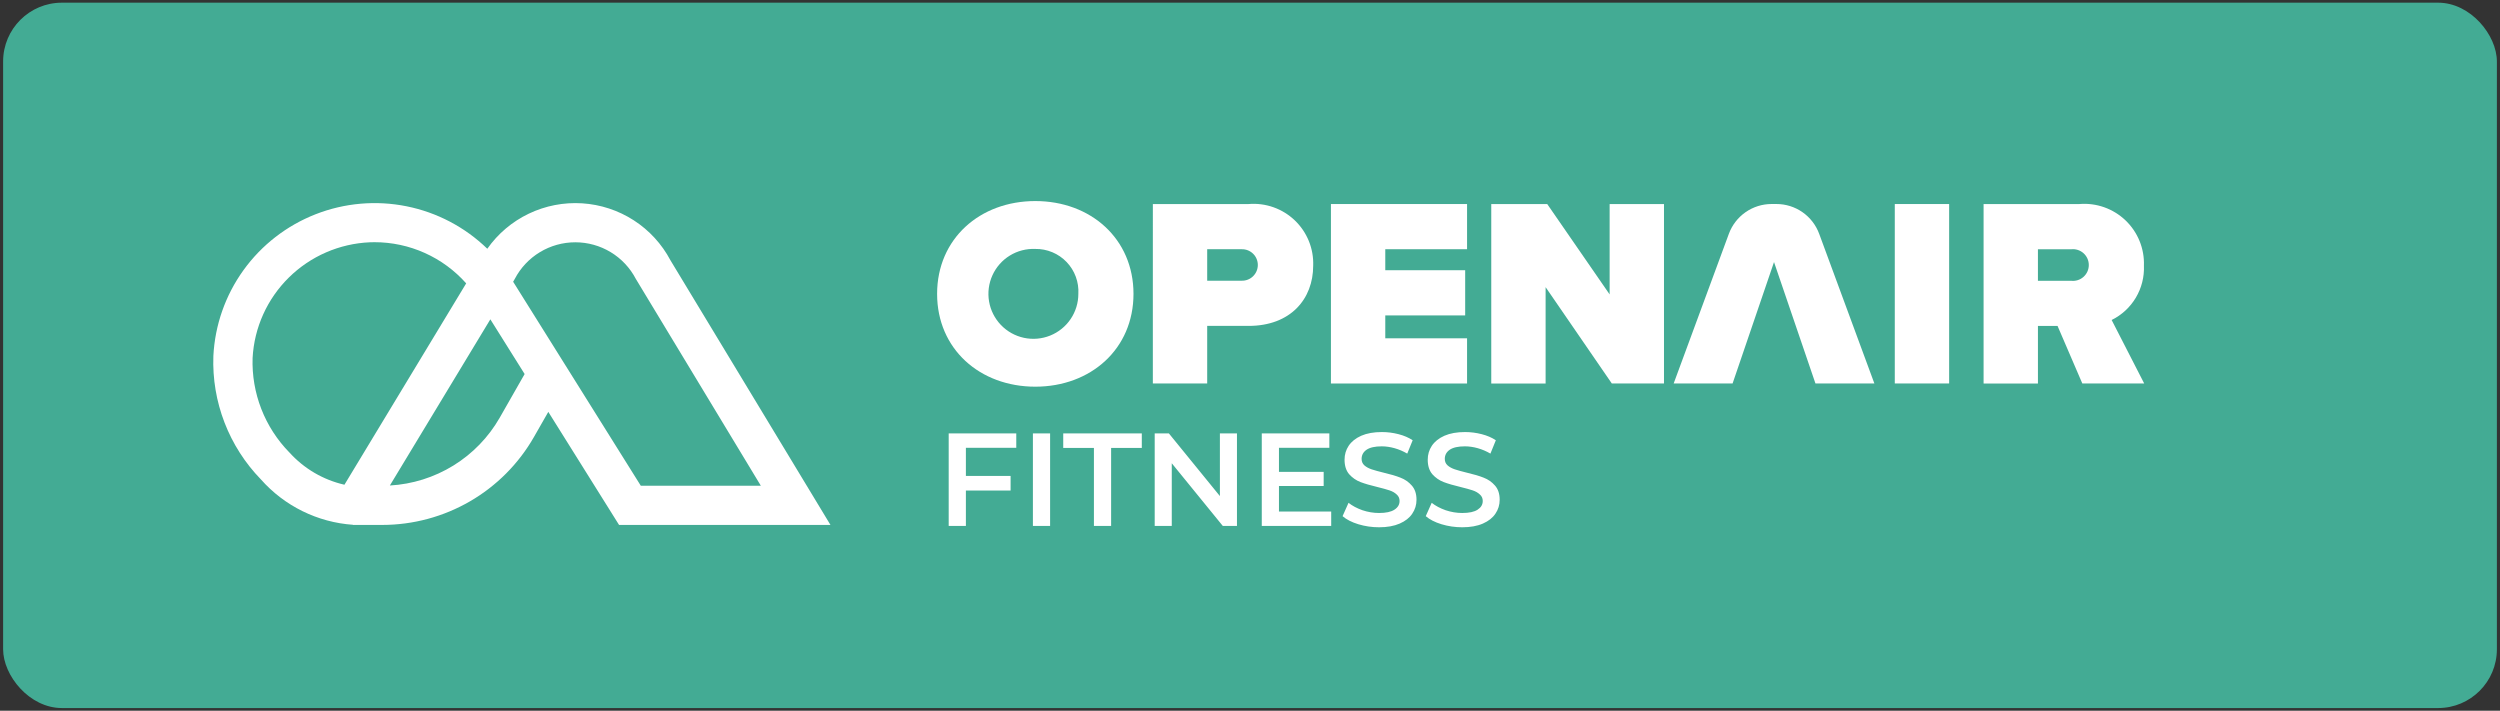 <svg width="401" height="114" viewBox="0 0 401 114" fill="none" xmlns="http://www.w3.org/2000/svg">
<rect x="0" y="0" width="401" height="114" fill="#333333" stroke="none"/>
<rect x="0.5" y="0.43" width="400" height="113.141" rx="9.428" fill="#43AB94"/>
<path d="M166.062 32.25C174.952 32.25 181.812 38.291 181.812 47.138C181.812 55.985 174.952 62.024 166.062 62.024C157.171 62.024 150.312 55.983 150.312 47.138C150.312 38.293 157.173 32.25 166.062 32.25ZM166.062 39.93C164.623 39.869 163.2 40.239 161.974 40.994C160.748 41.748 159.776 42.852 159.183 44.164C158.59 45.476 158.403 46.935 158.646 48.354C158.889 49.772 159.551 51.086 160.547 52.125C161.543 53.165 162.827 53.882 164.234 54.186C165.641 54.489 167.107 54.364 168.443 53.828C169.779 53.291 170.923 52.367 171.729 51.175C172.536 49.982 172.967 48.576 172.967 47.136C173.021 46.201 172.881 45.265 172.557 44.386C172.234 43.508 171.732 42.705 171.084 42.029C170.436 41.352 169.656 40.817 168.791 40.456C167.927 40.095 166.998 39.916 166.062 39.93Z" fill="white"/>
<path d="M184.918 32.728H200.28C201.627 32.616 202.984 32.791 204.259 33.242C205.534 33.693 206.699 34.408 207.678 35.342C208.657 36.275 209.426 37.406 209.936 38.658C210.446 39.911 210.685 41.258 210.636 42.609C210.636 47.959 207.012 52.274 200.28 52.274H193.634V61.51H184.916L184.918 32.728ZM199.158 39.976H193.634V45.026H199.158C199.496 45.036 199.832 44.978 200.146 44.855C200.461 44.732 200.748 44.548 200.99 44.312C201.232 44.077 201.425 43.795 201.556 43.484C201.687 43.173 201.755 42.839 201.755 42.501C201.755 42.163 201.687 41.829 201.556 41.518C201.425 41.207 201.232 40.925 200.99 40.69C200.748 40.455 200.461 40.27 200.146 40.147C199.832 40.025 199.496 39.967 199.158 39.976Z" fill="white"/>
<path d="M213.482 32.727H235.317V39.974H222.199V43.343H235.014V50.593H222.199V54.264H235.317V61.514H213.482V32.727Z" fill="white"/>
<path d="M247.916 46.059V61.514H239.198V32.727H248.174L258.186 47.224V32.727H266.904V61.508H258.533L247.916 46.059Z" fill="white"/>
<path d="M284.552 42.035L277.908 61.506H268.457L277.31 37.502C277.827 36.1 278.761 34.89 279.987 34.035C281.213 33.181 282.671 32.723 284.165 32.723H284.94C286.434 32.723 287.893 33.181 289.119 34.035C290.344 34.89 291.279 36.1 291.796 37.502L300.649 61.506H291.197L284.552 42.035Z" fill="white"/>
<path d="M303.924 32.727H312.642V61.508H303.924V32.727Z" fill="white"/>
<path d="M330.033 52.284H326.885V61.52H318.167V32.728H333.529C334.876 32.616 336.233 32.791 337.508 33.242C338.783 33.693 339.948 34.408 340.927 35.342C341.905 36.275 342.675 37.406 343.185 38.658C343.695 39.911 343.934 41.258 343.885 42.609C343.961 44.408 343.512 46.19 342.593 47.738C341.674 49.286 340.324 50.533 338.708 51.327L343.931 61.512H334.004L330.033 52.284ZM332.191 39.986H326.883V45.036H332.191C332.549 45.08 332.911 45.047 333.255 44.941C333.599 44.834 333.917 44.655 334.186 44.416C334.456 44.178 334.672 43.884 334.82 43.556C334.968 43.227 335.044 42.871 335.044 42.511C335.044 42.151 334.968 41.795 334.82 41.467C334.672 41.138 334.456 40.845 334.186 40.606C333.917 40.367 333.599 40.189 333.255 40.082C332.911 39.975 332.549 39.942 332.191 39.986Z" fill="white"/>
<path d="M133.205 84.197L107.536 41.746C106.158 39.142 104.132 36.934 101.651 35.334C99.17 33.735 96.319 32.798 93.37 32.612C90.421 32.427 87.474 33 84.811 34.276C82.148 35.552 79.859 37.488 78.163 39.9C74.593 36.434 70.094 34.068 65.208 33.087C60.322 32.106 55.255 32.55 50.616 34.368C45.977 36.185 41.963 39.298 39.056 43.332C36.148 47.367 34.471 52.152 34.224 57.113C34.094 60.753 34.702 64.382 36.013 67.781C37.323 71.181 39.309 74.283 41.851 76.899C45.625 81.164 50.931 83.778 56.623 84.177V84.199H61.328C66.263 84.193 71.109 82.889 75.376 80.418C79.642 77.947 83.178 74.397 85.626 70.126L87.948 66.064L99.297 84.199L133.205 84.197ZM82.572 44.734C83.496 42.964 84.89 41.481 86.601 40.445C88.313 39.41 90.276 38.863 92.278 38.863C94.281 38.863 96.244 39.41 97.956 40.445C99.667 41.481 101.061 42.964 101.985 44.734L122.042 77.916H102.787L82.308 45.189L82.572 44.734ZM46.41 72.567C44.454 70.567 42.924 68.193 41.911 65.588C40.899 62.984 40.424 60.202 40.517 57.41C40.78 52.542 42.852 47.946 46.33 44.518C49.808 41.089 54.441 39.073 59.329 38.863C59.576 38.853 59.822 38.849 60.067 38.849C62.848 38.848 65.598 39.436 68.133 40.575C70.669 41.713 72.933 43.376 74.775 45.452L55.248 77.751C51.839 76.971 48.754 75.161 46.416 72.567H46.41ZM80.147 67.013C78.352 70.143 75.801 72.776 72.725 74.673C69.649 76.57 66.146 77.67 62.535 77.874L78.651 51.22L84.151 59.995L80.147 67.013Z" fill="white"/>
<path d="M154.929 71.826V76.344H162.099V78.678H154.929V84.363H152.171V69.513H163.011V71.826H154.929ZM165.678 69.513H168.436V84.363H165.678V69.513ZM175.465 71.847H170.543V69.513H183.144V71.847H178.223V84.363H175.465V71.847ZM198.409 69.513V84.363H196.139L187.951 74.308V84.363H185.214V69.513H187.484L195.672 79.569V69.513H198.409ZM213.525 82.051V84.363H202.388V69.513H213.228V71.826H205.146V75.687H212.316V77.957H205.146V82.051H213.525ZM221.203 84.575C220.058 84.575 218.947 84.413 217.873 84.088C216.812 83.762 215.97 83.331 215.348 82.793L216.303 80.651C216.911 81.132 217.653 81.528 218.53 81.839C219.421 82.136 220.312 82.284 221.203 82.284C222.306 82.284 223.127 82.108 223.664 81.754C224.216 81.4 224.491 80.934 224.491 80.354C224.491 79.93 224.336 79.583 224.025 79.314C223.728 79.031 223.346 78.812 222.879 78.657C222.412 78.501 221.776 78.324 220.97 78.126C219.838 77.858 218.919 77.589 218.212 77.32C217.519 77.052 216.918 76.634 216.409 76.069C215.914 75.489 215.666 74.711 215.666 73.735C215.666 72.915 215.886 72.172 216.324 71.508C216.777 70.829 217.448 70.291 218.339 69.895C219.244 69.499 220.348 69.301 221.649 69.301C222.554 69.301 223.445 69.415 224.322 69.641C225.199 69.867 225.955 70.192 226.592 70.617L225.722 72.759C225.071 72.377 224.392 72.088 223.685 71.889C222.978 71.692 222.292 71.593 221.628 71.593C220.539 71.593 219.725 71.776 219.188 72.144C218.665 72.512 218.403 73 218.403 73.608C218.403 74.032 218.551 74.379 218.848 74.647C219.16 74.916 219.549 75.128 220.015 75.284C220.482 75.439 221.118 75.616 221.925 75.814C223.028 76.069 223.933 76.337 224.64 76.62C225.347 76.889 225.948 77.306 226.443 77.872C226.952 78.438 227.207 79.201 227.207 80.163C227.207 80.983 226.98 81.726 226.528 82.39C226.09 83.055 225.418 83.585 224.513 83.981C223.607 84.377 222.504 84.575 221.203 84.575ZM234.545 84.575C233.399 84.575 232.289 84.413 231.214 84.088C230.154 83.762 229.312 83.331 228.69 82.793L229.644 80.651C230.253 81.132 230.995 81.528 231.872 81.839C232.763 82.136 233.654 82.284 234.545 82.284C235.648 82.284 236.468 82.108 237.006 81.754C237.557 81.4 237.833 80.934 237.833 80.354C237.833 79.93 237.677 79.583 237.366 79.314C237.069 79.031 236.687 78.812 236.221 78.657C235.754 78.501 235.118 78.324 234.311 78.126C233.18 77.858 232.261 77.589 231.554 77.32C230.861 77.052 230.26 76.634 229.75 76.069C229.255 75.489 229.008 74.711 229.008 73.735C229.008 72.915 229.227 72.172 229.666 71.508C230.118 70.829 230.79 70.291 231.681 69.895C232.586 69.499 233.689 69.301 234.99 69.301C235.895 69.301 236.786 69.415 237.663 69.641C238.54 69.867 239.297 70.192 239.933 70.617L239.063 72.759C238.413 72.377 237.734 72.088 237.027 71.889C236.32 71.692 235.634 71.593 234.969 71.593C233.88 71.593 233.067 71.776 232.529 72.144C232.006 72.512 231.745 73 231.745 73.608C231.745 74.032 231.893 74.379 232.19 74.647C232.501 74.916 232.89 75.128 233.357 75.284C233.824 75.439 234.46 75.616 235.266 75.814C236.369 76.069 237.274 76.337 237.981 76.62C238.689 76.889 239.29 77.306 239.785 77.872C240.294 78.438 240.548 79.201 240.548 80.163C240.548 80.983 240.322 81.726 239.869 82.39C239.431 83.055 238.759 83.585 237.854 83.981C236.949 84.377 235.846 84.575 234.545 84.575Z" fill="white"/>
</svg>
